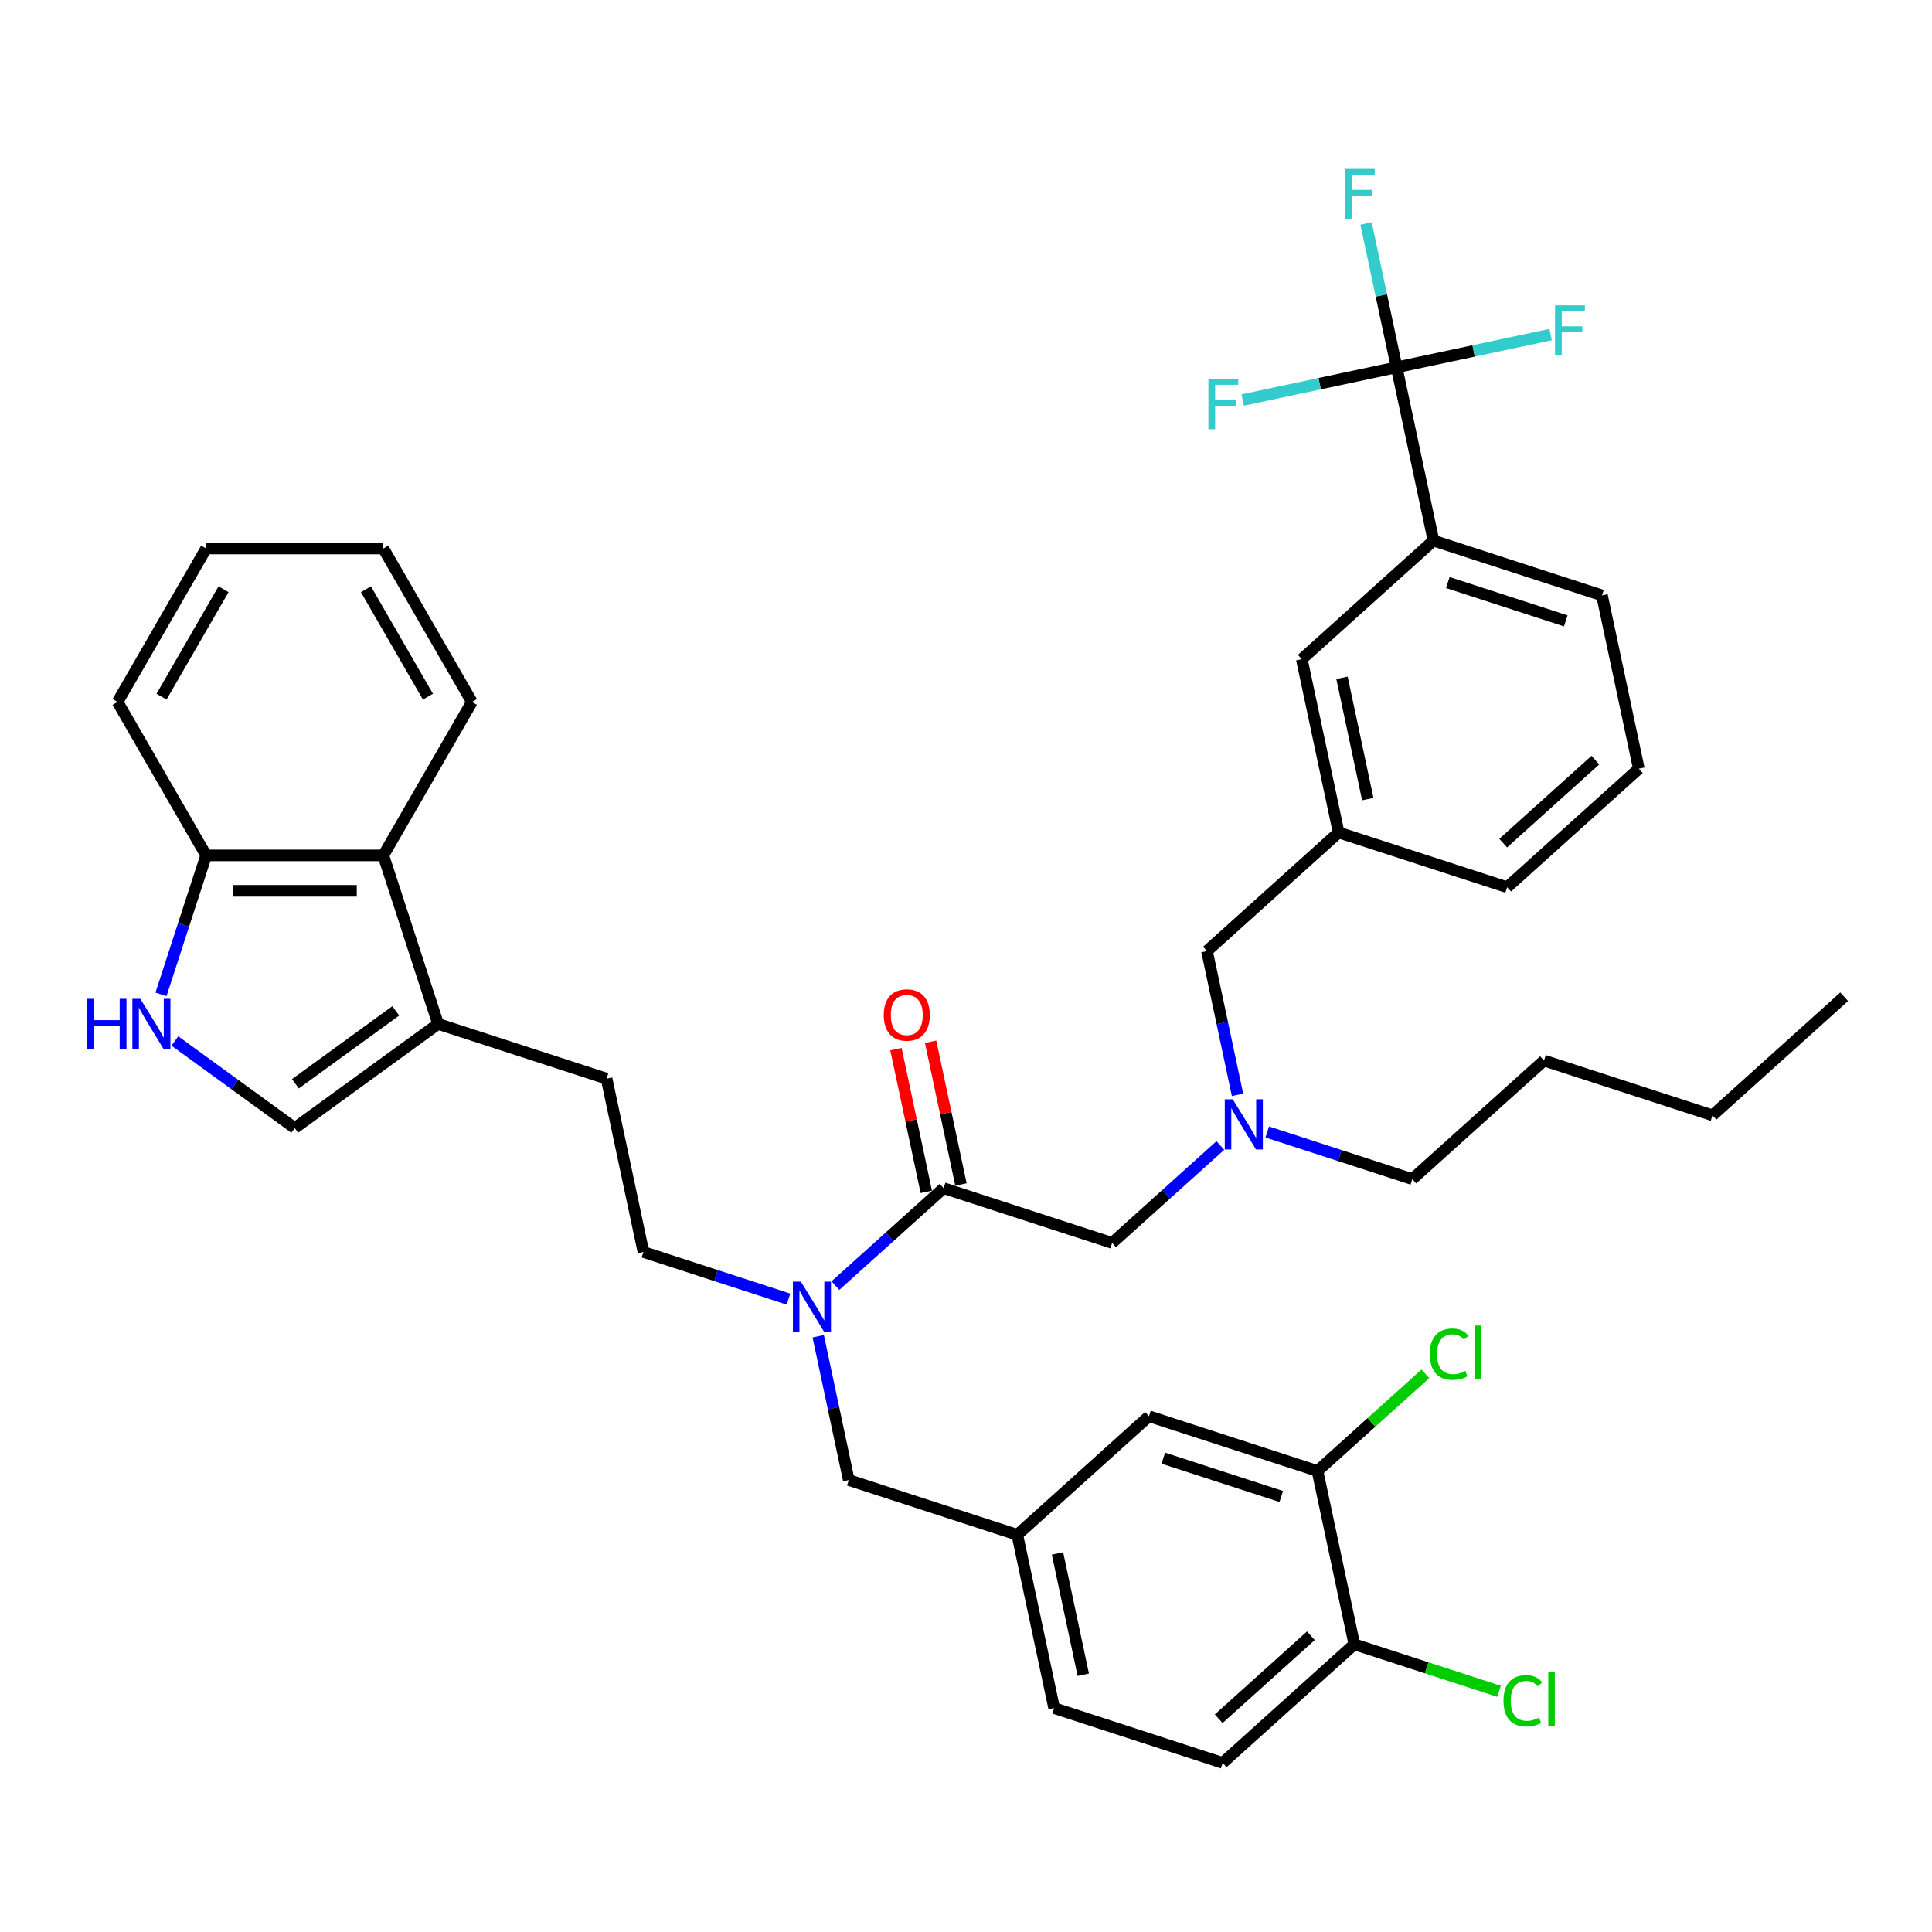 <?xml version='1.0' encoding='iso-8859-1'?>
<svg version='1.1' baseProfile='full'
              xmlns='http://www.w3.org/2000/svg'
                      xmlns:rdkit='http://www.rdkit.org/xml'
                      xmlns:xlink='http://www.w3.org/1999/xlink'
                  xml:space='preserve'
width='1000px' height='1000px' viewBox='0 0 1000 1000'>
<!-- END OF HEADER -->
<rect style='opacity:1.0;fill:#FFFFFF;stroke:none' width='1000' height='1000' x='0' y='0'> </rect>
<path class='bond-0' d='M 780.102,459.236 L 848.256,397.87' style='fill:none;fill-rule:evenodd;stroke:#000000;stroke-width:6px;stroke-linecap:butt;stroke-linejoin:miter;stroke-opacity:1' />
<path class='bond-0' d='M 778.052,436.401 L 825.76,393.444' style='fill:none;fill-rule:evenodd;stroke:#000000;stroke-width:6px;stroke-linecap:butt;stroke-linejoin:miter;stroke-opacity:1' />
<path class='bond-1' d='M 780.102,459.236 L 692.88,430.896' style='fill:none;fill-rule:evenodd;stroke:#000000;stroke-width:6px;stroke-linecap:butt;stroke-linejoin:miter;stroke-opacity:1' />
<path class='bond-2' d='M 488.418,614.995 L 460.412,640.211' style='fill:none;fill-rule:evenodd;stroke:#000000;stroke-width:6px;stroke-linecap:butt;stroke-linejoin:miter;stroke-opacity:1' />
<path class='bond-2' d='M 460.412,640.211 L 432.406,665.428' style='fill:none;fill-rule:evenodd;stroke:#0000FF;stroke-width:6px;stroke-linecap:butt;stroke-linejoin:miter;stroke-opacity:1' />
<path class='bond-3' d='M 488.418,614.995 L 575.64,643.335' style='fill:none;fill-rule:evenodd;stroke:#000000;stroke-width:6px;stroke-linecap:butt;stroke-linejoin:miter;stroke-opacity:1' />
<path class='bond-4' d='M 497.389,613.088 L 489.537,576.15' style='fill:none;fill-rule:evenodd;stroke:#000000;stroke-width:6px;stroke-linecap:butt;stroke-linejoin:miter;stroke-opacity:1' />
<path class='bond-4' d='M 489.537,576.15 L 481.686,539.211' style='fill:none;fill-rule:evenodd;stroke:#FF0000;stroke-width:6px;stroke-linecap:butt;stroke-linejoin:miter;stroke-opacity:1' />
<path class='bond-4' d='M 479.447,616.902 L 471.596,579.963' style='fill:none;fill-rule:evenodd;stroke:#000000;stroke-width:6px;stroke-linecap:butt;stroke-linejoin:miter;stroke-opacity:1' />
<path class='bond-4' d='M 471.596,579.963 L 463.744,543.025' style='fill:none;fill-rule:evenodd;stroke:#FF0000;stroke-width:6px;stroke-linecap:butt;stroke-linejoin:miter;stroke-opacity:1' />
<path class='bond-5' d='M 575.64,643.335 L 603.646,618.118' style='fill:none;fill-rule:evenodd;stroke:#000000;stroke-width:6px;stroke-linecap:butt;stroke-linejoin:miter;stroke-opacity:1' />
<path class='bond-5' d='M 603.646,618.118 L 631.651,592.902' style='fill:none;fill-rule:evenodd;stroke:#0000FF;stroke-width:6px;stroke-linecap:butt;stroke-linejoin:miter;stroke-opacity:1' />
<path class='bond-6' d='M 640.546,566.69 L 632.636,529.476' style='fill:none;fill-rule:evenodd;stroke:#0000FF;stroke-width:6px;stroke-linecap:butt;stroke-linejoin:miter;stroke-opacity:1' />
<path class='bond-6' d='M 632.636,529.476 L 624.726,492.263' style='fill:none;fill-rule:evenodd;stroke:#000000;stroke-width:6px;stroke-linecap:butt;stroke-linejoin:miter;stroke-opacity:1' />
<path class='bond-7' d='M 655.936,585.914 L 693.476,598.111' style='fill:none;fill-rule:evenodd;stroke:#0000FF;stroke-width:6px;stroke-linecap:butt;stroke-linejoin:miter;stroke-opacity:1' />
<path class='bond-7' d='M 693.476,598.111 L 731.016,610.309' style='fill:none;fill-rule:evenodd;stroke:#000000;stroke-width:6px;stroke-linecap:butt;stroke-linejoin:miter;stroke-opacity:1' />
<path class='bond-8' d='M 624.726,492.263 L 692.88,430.896' style='fill:none;fill-rule:evenodd;stroke:#000000;stroke-width:6px;stroke-linecap:butt;stroke-linejoin:miter;stroke-opacity:1' />
<path class='bond-9' d='M 848.256,397.87 L 829.188,308.164' style='fill:none;fill-rule:evenodd;stroke:#000000;stroke-width:6px;stroke-linecap:butt;stroke-linejoin:miter;stroke-opacity:1' />
<path class='bond-10' d='M 829.188,308.164 L 741.967,279.824' style='fill:none;fill-rule:evenodd;stroke:#000000;stroke-width:6px;stroke-linecap:butt;stroke-linejoin:miter;stroke-opacity:1' />
<path class='bond-10' d='M 810.437,321.357 L 749.382,301.519' style='fill:none;fill-rule:evenodd;stroke:#000000;stroke-width:6px;stroke-linecap:butt;stroke-linejoin:miter;stroke-opacity:1' />
<path class='bond-11' d='M 731.016,610.309 L 799.17,548.943' style='fill:none;fill-rule:evenodd;stroke:#000000;stroke-width:6px;stroke-linecap:butt;stroke-linejoin:miter;stroke-opacity:1' />
<path class='bond-12' d='M 799.17,548.943 L 886.391,577.283' style='fill:none;fill-rule:evenodd;stroke:#000000;stroke-width:6px;stroke-linecap:butt;stroke-linejoin:miter;stroke-opacity:1' />
<path class='bond-13' d='M 408.121,672.416 L 370.582,660.218' style='fill:none;fill-rule:evenodd;stroke:#0000FF;stroke-width:6px;stroke-linecap:butt;stroke-linejoin:miter;stroke-opacity:1' />
<path class='bond-13' d='M 370.582,660.218 L 333.042,648.021' style='fill:none;fill-rule:evenodd;stroke:#000000;stroke-width:6px;stroke-linecap:butt;stroke-linejoin:miter;stroke-opacity:1' />
<path class='bond-14' d='M 423.512,691.64 L 431.422,728.854' style='fill:none;fill-rule:evenodd;stroke:#0000FF;stroke-width:6px;stroke-linecap:butt;stroke-linejoin:miter;stroke-opacity:1' />
<path class='bond-14' d='M 431.422,728.854 L 439.332,766.067' style='fill:none;fill-rule:evenodd;stroke:#000000;stroke-width:6px;stroke-linecap:butt;stroke-linejoin:miter;stroke-opacity:1' />
<path class='bond-15' d='M 439.332,766.067 L 526.553,794.407' style='fill:none;fill-rule:evenodd;stroke:#000000;stroke-width:6px;stroke-linecap:butt;stroke-linejoin:miter;stroke-opacity:1' />
<path class='bond-16' d='M 526.553,794.407 L 545.621,884.114' style='fill:none;fill-rule:evenodd;stroke:#000000;stroke-width:6px;stroke-linecap:butt;stroke-linejoin:miter;stroke-opacity:1' />
<path class='bond-16' d='M 547.355,804.05 L 560.702,866.844' style='fill:none;fill-rule:evenodd;stroke:#000000;stroke-width:6px;stroke-linecap:butt;stroke-linejoin:miter;stroke-opacity:1' />
<path class='bond-17' d='M 526.553,794.407 L 594.707,733.041' style='fill:none;fill-rule:evenodd;stroke:#000000;stroke-width:6px;stroke-linecap:butt;stroke-linejoin:miter;stroke-opacity:1' />
<path class='bond-18' d='M 545.621,884.114 L 632.843,912.454' style='fill:none;fill-rule:evenodd;stroke:#000000;stroke-width:6px;stroke-linecap:butt;stroke-linejoin:miter;stroke-opacity:1' />
<path class='bond-19' d='M 90.505,538.797 L 121.531,561.339' style='fill:none;fill-rule:evenodd;stroke:#0000FF;stroke-width:6px;stroke-linecap:butt;stroke-linejoin:miter;stroke-opacity:1' />
<path class='bond-19' d='M 121.531,561.339 L 152.558,583.881' style='fill:none;fill-rule:evenodd;stroke:#000000;stroke-width:6px;stroke-linecap:butt;stroke-linejoin:miter;stroke-opacity:1' />
<path class='bond-20' d='M 83.327,514.696 L 95.015,478.724' style='fill:none;fill-rule:evenodd;stroke:#0000FF;stroke-width:6px;stroke-linecap:butt;stroke-linejoin:miter;stroke-opacity:1' />
<path class='bond-20' d='M 95.015,478.724 L 106.702,442.753' style='fill:none;fill-rule:evenodd;stroke:#000000;stroke-width:6px;stroke-linecap:butt;stroke-linejoin:miter;stroke-opacity:1' />
<path class='bond-21' d='M 152.558,583.881 L 226.753,529.975' style='fill:none;fill-rule:evenodd;stroke:#000000;stroke-width:6px;stroke-linecap:butt;stroke-linejoin:miter;stroke-opacity:1' />
<path class='bond-21' d='M 152.906,560.956 L 204.842,523.222' style='fill:none;fill-rule:evenodd;stroke:#000000;stroke-width:6px;stroke-linecap:butt;stroke-linejoin:miter;stroke-opacity:1' />
<path class='bond-22' d='M 226.753,529.975 L 313.975,558.315' style='fill:none;fill-rule:evenodd;stroke:#000000;stroke-width:6px;stroke-linecap:butt;stroke-linejoin:miter;stroke-opacity:1' />
<path class='bond-23' d='M 226.753,529.975 L 198.413,442.753' style='fill:none;fill-rule:evenodd;stroke:#000000;stroke-width:6px;stroke-linecap:butt;stroke-linejoin:miter;stroke-opacity:1' />
<path class='bond-24' d='M 198.413,442.753 L 106.702,442.753' style='fill:none;fill-rule:evenodd;stroke:#000000;stroke-width:6px;stroke-linecap:butt;stroke-linejoin:miter;stroke-opacity:1' />
<path class='bond-24' d='M 184.656,461.095 L 120.459,461.095' style='fill:none;fill-rule:evenodd;stroke:#000000;stroke-width:6px;stroke-linecap:butt;stroke-linejoin:miter;stroke-opacity:1' />
<path class='bond-25' d='M 198.413,442.753 L 244.268,363.33' style='fill:none;fill-rule:evenodd;stroke:#000000;stroke-width:6px;stroke-linecap:butt;stroke-linejoin:miter;stroke-opacity:1' />
<path class='bond-26' d='M 106.702,442.753 L 60.847,363.33' style='fill:none;fill-rule:evenodd;stroke:#000000;stroke-width:6px;stroke-linecap:butt;stroke-linejoin:miter;stroke-opacity:1' />
<path class='bond-27' d='M 313.975,558.315 L 333.042,648.021' style='fill:none;fill-rule:evenodd;stroke:#000000;stroke-width:6px;stroke-linecap:butt;stroke-linejoin:miter;stroke-opacity:1' />
<path class='bond-28' d='M 244.268,363.33 L 198.413,283.906' style='fill:none;fill-rule:evenodd;stroke:#000000;stroke-width:6px;stroke-linecap:butt;stroke-linejoin:miter;stroke-opacity:1' />
<path class='bond-28' d='M 221.505,360.587 L 189.406,304.991' style='fill:none;fill-rule:evenodd;stroke:#000000;stroke-width:6px;stroke-linecap:butt;stroke-linejoin:miter;stroke-opacity:1' />
<path class='bond-29' d='M 60.847,363.33 L 106.702,283.906' style='fill:none;fill-rule:evenodd;stroke:#000000;stroke-width:6px;stroke-linecap:butt;stroke-linejoin:miter;stroke-opacity:1' />
<path class='bond-29' d='M 83.61,360.587 L 115.709,304.991' style='fill:none;fill-rule:evenodd;stroke:#000000;stroke-width:6px;stroke-linecap:butt;stroke-linejoin:miter;stroke-opacity:1' />
<path class='bond-30' d='M 198.413,283.906 L 106.702,283.906' style='fill:none;fill-rule:evenodd;stroke:#000000;stroke-width:6px;stroke-linecap:butt;stroke-linejoin:miter;stroke-opacity:1' />
<path class='bond-31' d='M 594.707,733.041 L 681.929,761.381' style='fill:none;fill-rule:evenodd;stroke:#000000;stroke-width:6px;stroke-linecap:butt;stroke-linejoin:miter;stroke-opacity:1' />
<path class='bond-31' d='M 602.123,754.737 L 663.178,774.575' style='fill:none;fill-rule:evenodd;stroke:#000000;stroke-width:6px;stroke-linecap:butt;stroke-linejoin:miter;stroke-opacity:1' />
<path class='bond-32' d='M 632.843,912.454 L 700.997,851.088' style='fill:none;fill-rule:evenodd;stroke:#000000;stroke-width:6px;stroke-linecap:butt;stroke-linejoin:miter;stroke-opacity:1' />
<path class='bond-32' d='M 630.793,889.618 L 678.5,846.662' style='fill:none;fill-rule:evenodd;stroke:#000000;stroke-width:6px;stroke-linecap:butt;stroke-linejoin:miter;stroke-opacity:1' />
<path class='bond-33' d='M 681.929,761.381 L 700.997,851.088' style='fill:none;fill-rule:evenodd;stroke:#000000;stroke-width:6px;stroke-linecap:butt;stroke-linejoin:miter;stroke-opacity:1' />
<path class='bond-34' d='M 681.929,761.381 L 709.852,736.239' style='fill:none;fill-rule:evenodd;stroke:#000000;stroke-width:6px;stroke-linecap:butt;stroke-linejoin:miter;stroke-opacity:1' />
<path class='bond-34' d='M 709.852,736.239 L 737.776,711.097' style='fill:none;fill-rule:evenodd;stroke:#00CC00;stroke-width:6px;stroke-linecap:butt;stroke-linejoin:miter;stroke-opacity:1' />
<path class='bond-35' d='M 700.997,851.088 L 738.454,863.258' style='fill:none;fill-rule:evenodd;stroke:#000000;stroke-width:6px;stroke-linecap:butt;stroke-linejoin:miter;stroke-opacity:1' />
<path class='bond-35' d='M 738.454,863.258 L 775.911,875.429' style='fill:none;fill-rule:evenodd;stroke:#00CC00;stroke-width:6px;stroke-linecap:butt;stroke-linejoin:miter;stroke-opacity:1' />
<path class='bond-36' d='M 886.391,577.283 L 954.545,515.916' style='fill:none;fill-rule:evenodd;stroke:#000000;stroke-width:6px;stroke-linecap:butt;stroke-linejoin:miter;stroke-opacity:1' />
<path class='bond-37' d='M 741.967,279.824 L 673.813,341.19' style='fill:none;fill-rule:evenodd;stroke:#000000;stroke-width:6px;stroke-linecap:butt;stroke-linejoin:miter;stroke-opacity:1' />
<path class='bond-38' d='M 741.967,279.824 L 722.899,190.118' style='fill:none;fill-rule:evenodd;stroke:#000000;stroke-width:6px;stroke-linecap:butt;stroke-linejoin:miter;stroke-opacity:1' />
<path class='bond-39' d='M 673.813,341.19 L 692.88,430.896' style='fill:none;fill-rule:evenodd;stroke:#000000;stroke-width:6px;stroke-linecap:butt;stroke-linejoin:miter;stroke-opacity:1' />
<path class='bond-39' d='M 694.614,350.832 L 707.961,413.627' style='fill:none;fill-rule:evenodd;stroke:#000000;stroke-width:6px;stroke-linecap:butt;stroke-linejoin:miter;stroke-opacity:1' />
<path class='bond-40' d='M 722.899,190.118 L 714.989,152.904' style='fill:none;fill-rule:evenodd;stroke:#000000;stroke-width:6px;stroke-linecap:butt;stroke-linejoin:miter;stroke-opacity:1' />
<path class='bond-40' d='M 714.989,152.904 L 707.079,115.69' style='fill:none;fill-rule:evenodd;stroke:#33CCCC;stroke-width:6px;stroke-linecap:butt;stroke-linejoin:miter;stroke-opacity:1' />
<path class='bond-41' d='M 722.899,190.118 L 683.053,198.587' style='fill:none;fill-rule:evenodd;stroke:#000000;stroke-width:6px;stroke-linecap:butt;stroke-linejoin:miter;stroke-opacity:1' />
<path class='bond-41' d='M 683.053,198.587 L 643.208,207.057' style='fill:none;fill-rule:evenodd;stroke:#33CCCC;stroke-width:6px;stroke-linecap:butt;stroke-linejoin:miter;stroke-opacity:1' />
<path class='bond-42' d='M 722.899,190.118 L 762.745,181.648' style='fill:none;fill-rule:evenodd;stroke:#000000;stroke-width:6px;stroke-linecap:butt;stroke-linejoin:miter;stroke-opacity:1' />
<path class='bond-42' d='M 762.745,181.648 L 802.591,173.179' style='fill:none;fill-rule:evenodd;stroke:#33CCCC;stroke-width:6px;stroke-linecap:butt;stroke-linejoin:miter;stroke-opacity:1' />
<path  class='atom-3' d='M 457.428 525.362
Q 457.428 519.126, 460.509 515.641
Q 463.591 512.156, 469.35 512.156
Q 475.11 512.156, 478.191 515.641
Q 481.273 519.126, 481.273 525.362
Q 481.273 531.672, 478.155 535.267
Q 475.036 538.825, 469.35 538.825
Q 463.628 538.825, 460.509 535.267
Q 457.428 531.708, 457.428 525.362
M 469.35 535.89
Q 473.312 535.89, 475.44 533.249
Q 477.604 530.571, 477.604 525.362
Q 477.604 520.263, 475.44 517.695
Q 473.312 515.09, 469.35 515.09
Q 465.388 515.09, 463.224 517.658
Q 461.096 520.226, 461.096 525.362
Q 461.096 530.608, 463.224 533.249
Q 465.388 535.89, 469.35 535.89
' fill='#FF0000'/>
<path  class='atom-4' d='M 638.053 568.983
L 646.563 582.739
Q 647.407 584.096, 648.765 586.554
Q 650.122 589.012, 650.195 589.159
L 650.195 568.983
L 653.644 568.983
L 653.644 594.955
L 650.085 594.955
L 640.951 579.914
Q 639.887 578.154, 638.75 576.136
Q 637.649 574.118, 637.319 573.495
L 637.319 594.955
L 633.944 594.955
L 633.944 568.983
L 638.053 568.983
' fill='#0000FF'/>
<path  class='atom-10' d='M 414.523 663.375
L 423.034 677.132
Q 423.877 678.489, 425.235 680.947
Q 426.592 683.405, 426.665 683.551
L 426.665 663.375
L 430.114 663.375
L 430.114 689.347
L 426.555 689.347
L 417.421 674.307
Q 416.357 672.546, 415.22 670.528
Q 414.119 668.511, 413.789 667.887
L 413.789 689.347
L 410.414 689.347
L 410.414 663.375
L 414.523 663.375
' fill='#0000FF'/>
<path  class='atom-14' d='M 45.145 516.989
L 48.666 516.989
L 48.666 528.031
L 61.946 528.031
L 61.946 516.989
L 65.468 516.989
L 65.468 542.961
L 61.946 542.961
L 61.946 530.965
L 48.666 530.965
L 48.666 542.961
L 45.145 542.961
L 45.145 516.989
' fill='#0000FF'/>
<path  class='atom-14' d='M 72.621 516.989
L 81.132 530.745
Q 81.976 532.102, 83.333 534.56
Q 84.69 537.018, 84.764 537.165
L 84.764 516.989
L 88.212 516.989
L 88.212 542.961
L 84.654 542.961
L 75.519 527.92
Q 74.456 526.16, 73.318 524.142
Q 72.218 522.124, 71.888 521.501
L 71.888 542.961
L 68.513 542.961
L 68.513 516.989
L 72.621 516.989
' fill='#0000FF'/>
<path  class='atom-29' d='M 778.204 880.326
Q 778.204 873.87, 781.212 870.495
Q 784.257 867.083, 790.016 867.083
Q 795.372 867.083, 798.233 870.862
L 795.812 872.843
Q 793.721 870.092, 790.016 870.092
Q 786.091 870.092, 784 872.733
Q 781.946 875.337, 781.946 880.326
Q 781.946 885.462, 784.073 888.103
Q 786.238 890.745, 790.42 890.745
Q 793.281 890.745, 796.619 889.021
L 797.646 891.772
Q 796.289 892.652, 794.235 893.166
Q 792.18 893.679, 789.906 893.679
Q 784.257 893.679, 781.212 890.231
Q 778.204 886.783, 778.204 880.326
' fill='#00CC00'/>
<path  class='atom-29' d='M 801.388 865.506
L 804.763 865.506
L 804.763 893.349
L 801.388 893.349
L 801.388 865.506
' fill='#00CC00'/>
<path  class='atom-30' d='M 740.068 700.914
Q 740.068 694.457, 743.077 691.083
Q 746.121 687.671, 751.881 687.671
Q 757.237 687.671, 760.098 691.449
L 757.677 693.43
Q 755.586 690.679, 751.881 690.679
Q 747.956 690.679, 745.865 693.32
Q 743.81 695.925, 743.81 700.914
Q 743.81 706.05, 745.938 708.691
Q 748.102 711.332, 752.284 711.332
Q 755.146 711.332, 758.484 709.608
L 759.511 712.359
Q 758.154 713.24, 756.099 713.753
Q 754.045 714.267, 751.771 714.267
Q 746.121 714.267, 743.077 710.819
Q 740.068 707.37, 740.068 700.914
' fill='#00CC00'/>
<path  class='atom-30' d='M 763.253 686.093
L 766.628 686.093
L 766.628 713.937
L 763.253 713.937
L 763.253 686.093
' fill='#00CC00'/>
<path  class='atom-37' d='M 696.109 87.425
L 711.553 87.425
L 711.553 90.397
L 699.594 90.397
L 699.594 98.284
L 710.233 98.284
L 710.233 101.292
L 699.594 101.292
L 699.594 113.397
L 696.109 113.397
L 696.109 87.425
' fill='#33CCCC'/>
<path  class='atom-38' d='M 625.471 196.199
L 640.915 196.199
L 640.915 199.17
L 628.956 199.17
L 628.956 207.058
L 639.594 207.058
L 639.594 210.066
L 628.956 210.066
L 628.956 222.171
L 625.471 222.171
L 625.471 196.199
' fill='#33CCCC'/>
<path  class='atom-39' d='M 804.883 158.064
L 820.327 158.064
L 820.327 161.035
L 808.368 161.035
L 808.368 168.922
L 819.007 168.922
L 819.007 171.93
L 808.368 171.93
L 808.368 184.036
L 804.883 184.036
L 804.883 158.064
' fill='#33CCCC'/>
</svg>
